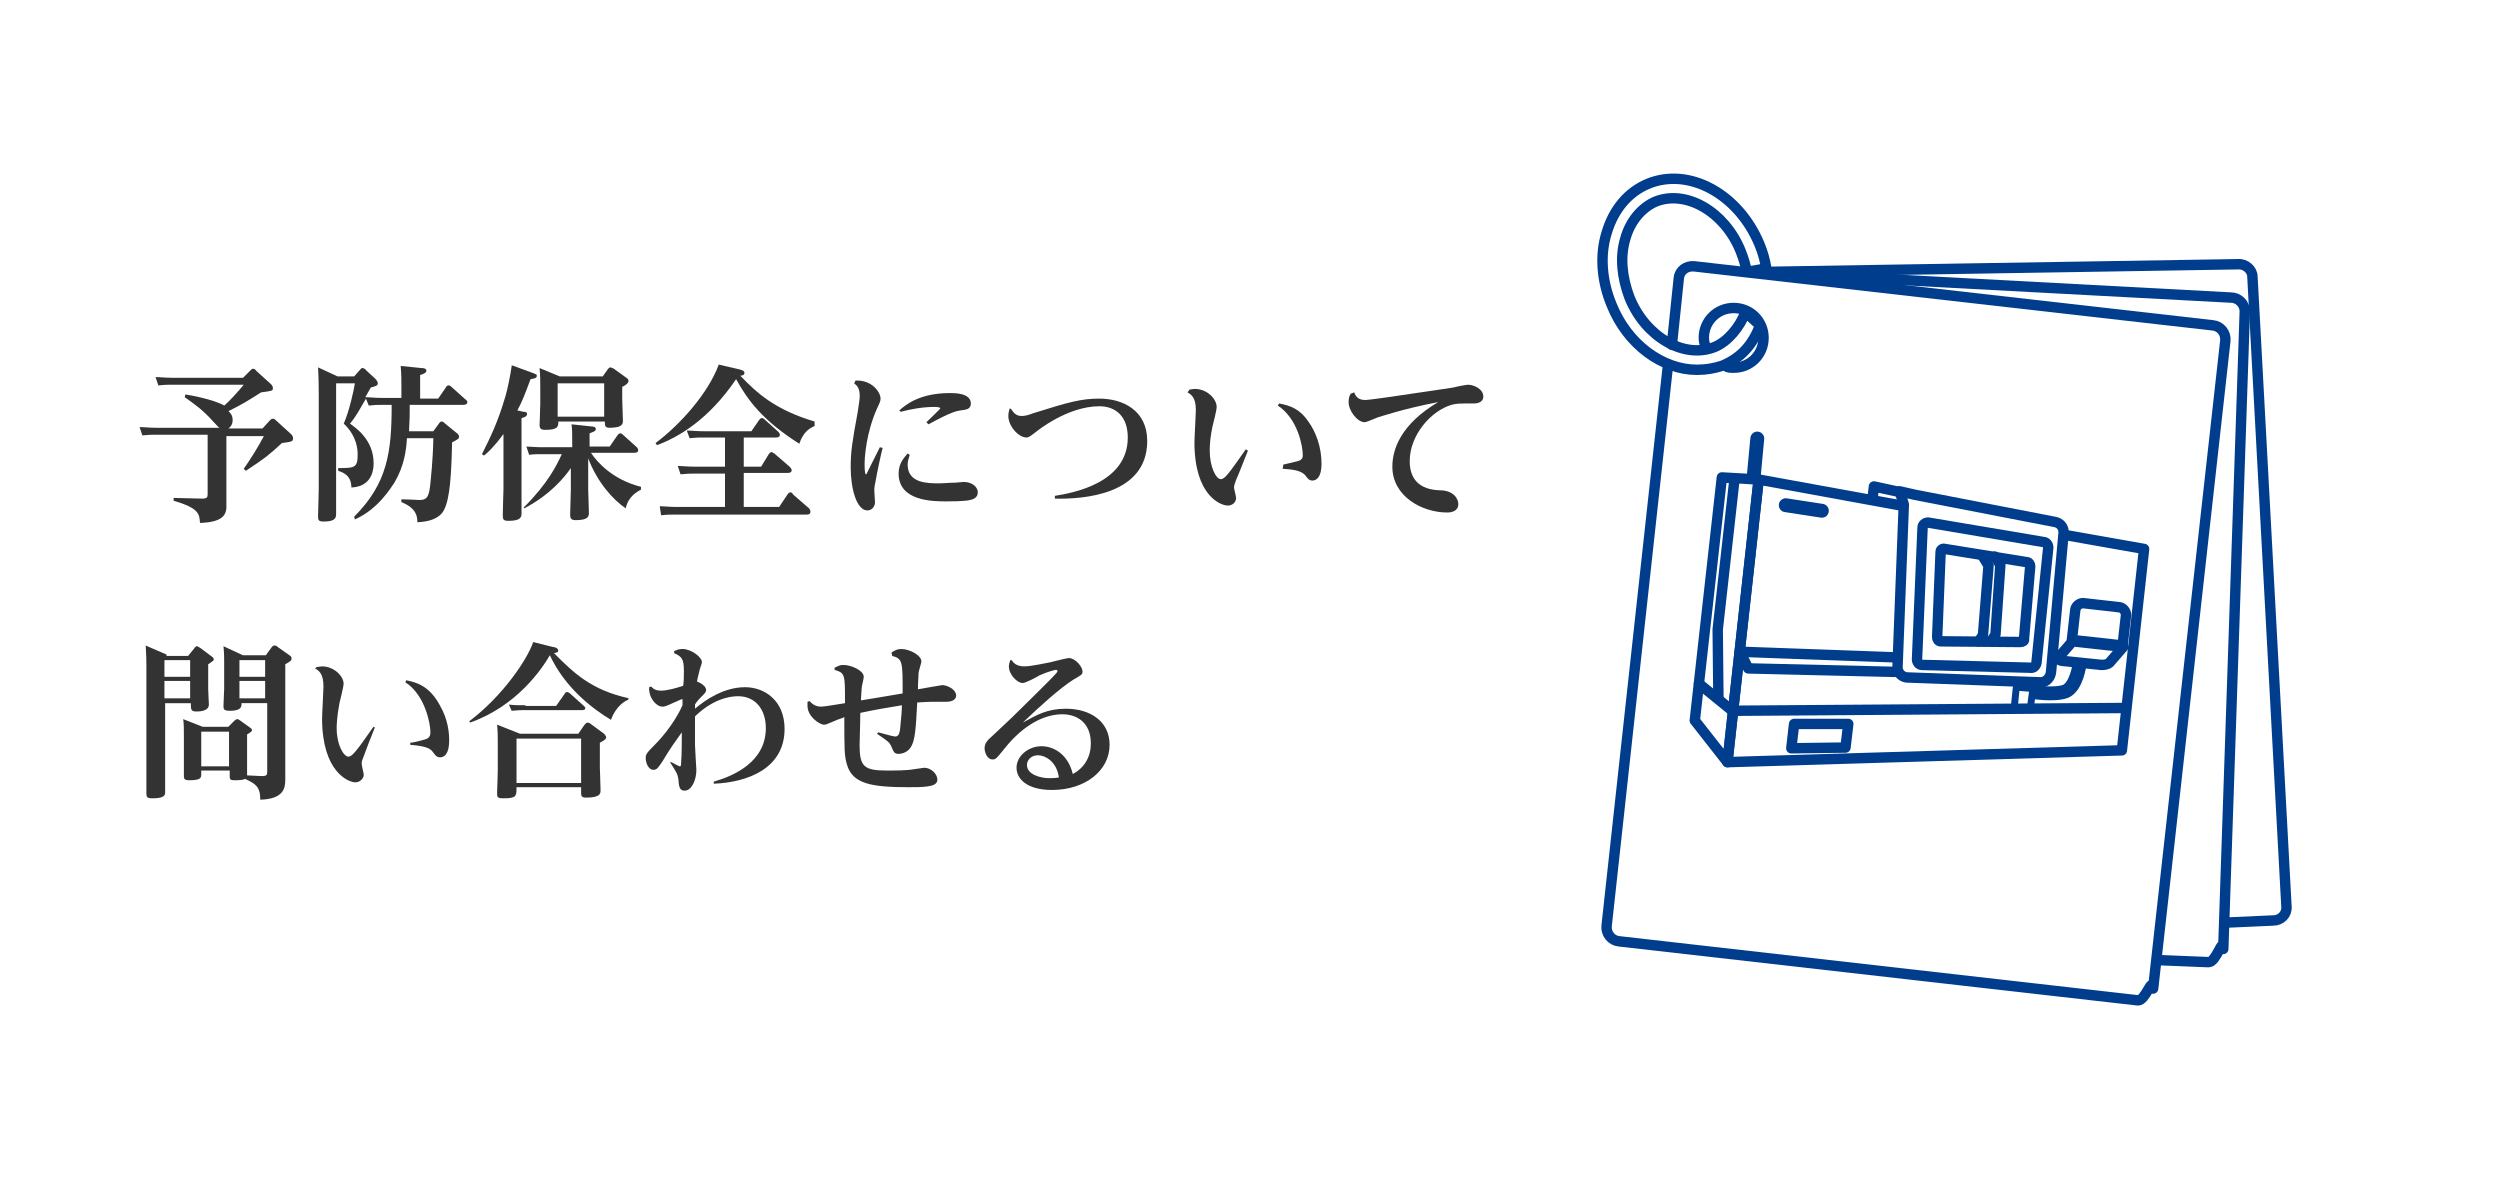 <?xml version="1.0" encoding="utf-8"?>
<!-- Generator: Adobe Illustrator 27.5.0, SVG Export Plug-In . SVG Version: 6.00 Build 0)  -->
<svg version="1.1" id="レイヤー_1" xmlns="http://www.w3.org/2000/svg" xmlns:xlink="http://www.w3.org/1999/xlink" x="0px"
	 y="0px" viewBox="0 0 360 170" style="enable-background:new 0 0 360 170;" xml:space="preserve">
<style type="text/css">
	.st0{fill:#FFFFFF;}
	.st1{fill:none;stroke:#003D8D;stroke-width:1.5;stroke-linecap:round;stroke-linejoin:round;}
	.st2{fill:none;stroke:#003D8D;stroke-width:2;stroke-linecap:round;stroke-linejoin:round;}
	.st3{fill:none;stroke:#003D8D;stroke-linecap:round;stroke-linejoin:round;}
	.st4{fill:none;stroke:#003D8D;stroke-width:2;}
	.st5{fill:#333333;}
</style>
<g id="PC_xFF08_CELOSClub追加_xFF09_">
	<g id="img_hdlmenu_03">
		<rect id="Rectangle-3-Copy-2" class="st0" width="360" height="170"/>
		<g id="Page-1" transform="translate(230.75, 25.75)">
			<path id="Stroke-1" class="st1" d="M10,23.9l1-9.6c0.1-1.1,1.1-1.8,2.2-1.7l74.7,8.5c1.1,0.1,1.9,1.1,1.8,2.2l-10.4,93.3
				c-0.1-1.9-1.1,1.8-2.2,1.7l-74.7-8.5c-1.1-0.1-1.9-1.1-1.8-2.2l8.8-80.4"/>
			<path id="Stroke-3" class="st1" d="M25,13.6l65.5,3.5c1.1,0,2,0.9,2,2l-3.1,91.8c0-1.9-1,1.9-2.1,1.9l-7.4-0.3"/>
			<path id="Stroke-5" class="st1" d="M23.5,13.4l68-1.1c1.1-0.1,2.1,0.8,2.1,1.8l4.9,90.7c0.1,1.1-0.8,2-1.9,2l-6.7,0.3"/>
			<polyline id="Stroke-7" class="st1" points="66.7,51.3 78,53.3 74.8,82.3 18,84 22.5,43.3 43.3,47.1 			"/>
			<polygon id="Stroke-9" class="st1" points="13.3,78 18,84 22.5,43.3 17.2,43 			"/>
			<polyline id="Stroke-11" class="st1" points="13.9,72.7 18.7,76.6 75.1,76.2 			"/>
			<path id="Stroke-13" class="st1" d="M62.9,72.5l-19.1-0.7c-0.8-0.1-1.4-0.8-1.3-1.7l0.9-23.2l-0.6-1.9l2.2,0.5l20.1,3.9
				c0.8,0.1,1.4,0.8,1.3,1.7l-1.8,19.9C64.5,72,63.7,72.6,62.9,72.5z"/>
			<polyline id="Stroke-15" class="st1" points="42.8,45.1 39.1,44.3 38.9,46 			"/>
			<path id="Stroke-17" class="st1" d="M61.6,70.4L46,70c-0.4,0-0.7-0.4-0.7-0.8l0.8-19c0-0.4,0.4-0.7,0.8-0.7l16.6,2.8
				c0.4,0,0.7,0.4,0.7,0.8l-1.7,16.6C62.4,70.2,62,70.5,61.6,70.4z"/>
			<path id="Stroke-19" class="st1" d="M60.2,66.7l-11.5-0.1c-0.3,0-0.5-0.3-0.5-0.6l0.5-12.3c0-0.3,0.3-0.5,0.6-0.4l11.8,1.9
				c0.3,0,0.5,0.3,0.5,0.6l-0.9,10.5C60.8,66.5,60.5,66.7,60.2,66.7z"/>
			<polyline id="Stroke-21" class="st1" points="41.9,68.9 19.8,68.1 21,70.5 42.1,71 			"/>
			<line id="Stroke-23" class="st2" x1="26.4" y1="47" x2="31.6" y2="47.8"/>
			<line id="Stroke-25" class="st2" x1="21.8" y1="42.7" x2="22.3" y2="37.4"/>
			<polyline id="Stroke-27" class="st1" points="19,43.4 16.6,64.9 16.7,74.8 			"/>
			<polygon id="Stroke-29" class="st1" points="35,81.9 27.2,82 27.6,78.5 35.4,78.5 			"/>
			<path id="Stroke-31" class="st1" d="M74.9,67.2l-7.3-0.8l0.5-4.4c0.1-0.5,0.6-0.9,1.1-0.9l5.3,0.6c0.5,0.1,0.9,0.6,0.9,1.1
				L74.9,67.2z"/>
			<path id="Stroke-33" class="st1" d="M75,67.4l-7.3-0.8l-2,2.3c-0.2,0.2,0,0.4,0.4,0.5l5.8,0.6c0.4,0,0.9-0.1,1.1-0.3L75,67.4z"/>
			<polygon id="Stroke-35" class="st3" points="61.6,76.3 59.3,76.1 59.6,73.2 62,73.4 			"/>
			<path id="Stroke-37" class="st4" d="M62,73.9c0,0,3.1,0.5,4.7-0.1c1.6-0.7,2-3.9,2-3.9"/>
			<polyline id="Stroke-39" class="st1" points="54.8,54.4 55.6,55.7 54.8,65.7 54.2,66.6 			"/>
			<polyline id="Stroke-41" class="st1" points="56.5,54.4 57.3,55.6 56.6,65.6 56,66.6 			"/>
			<path id="Stroke-43" class="st1" d="M14.8,24.1c-0.1-0.4-0.2-0.8-0.2-1.2c0-2.4,1.9-4.3,4.3-4.3c2.4,0,4.3,1.9,4.3,4.3
				c0,2.4-1.9,4.3-4.3,4.3c-0.3,0-0.6,0-0.9-0.1"/>
			<path id="Stroke-45" class="st1" d="M13.6,27.5c-4.9,0-10-3.6-12.3-9.4C-0.1,14.7-0.4,11,0.6,7.8c1-3.4,3.1-5.9,6-7.1
				c5.9-2.4,13,1.5,16,8.7c0.5,1.2,0.8,2.3,1,3.5l-2.8,0.5c-0.2-1-0.5-2-0.9-3c-2.3-5.7-7.9-8.9-12.3-7.1C5.6,4.2,4,6.1,3.3,8.6
				c-0.8,2.6-0.5,5.6,0.6,8.5c2.3,5.7,7.9,8.9,12.3,7.1c1.9-0.8,3.6-2.9,4.4-5l2.1,1.9c-1.1,2.9-2.8,4.7-5.4,5.8
				C16.1,27.3,14.9,27.5,13.6,27.5z"/>
		</g>
		<g id="修理_x2F_点検について-問い合わせる" transform="translate(19.48, 52.456)">
			<path id="Shape_00000124153482105779207810000014821103633821012670_" class="st5" d="M16.1,59.2c0-0.1,0-0.1,0-0.2
				c0-0.3,0-1.6,0-1.9v-3.8c0.7-0.4,0.7-0.5,0.7-0.6c0-0.1,0-0.2-0.3-0.4l-1.4-1c-0.1-0.1-0.3-0.2-0.4-0.2c-0.2,0-0.2,0.1-0.4,0.2
				l-0.9,0.9H9.7l-2.8-1.1C7,51.7,7,52.6,7,53.8v3.3C7,57.4,7,59,7,59.3c0,0.5,0.2,0.6,0.8,0.6c1.7,0,1.7-0.4,1.7-0.9v-0.5h4.1v0.8
				c0,0.4,0,0.6,0.7,0.6c0.4,0,1.2,0,1.5-0.2c1.5,0.7,2.2,1.1,2.2,3c3.4-0.1,3.6-1.7,3.6-2.9c0-0.4,0-2.2,0-2.6v-14
				c0.9-0.5,0.9-0.6,0.9-0.8s0-0.3-0.3-0.5l-1.7-1.2c-0.2-0.2-0.3-0.2-0.5-0.2c-0.2,0-0.3,0.2-0.4,0.3l-0.8,1.1h-3.3l-2.8-1.3
				c0.1,0.9,0.1,1.9,0.1,2.3v3.8c0,0.4-0.1,2.1-0.1,2.5c0,0.4,0,0.7,0.9,0.7c1.7,0,1.7-0.6,1.7-1.1h3.7v9.8c0,0.5,0,0.7-0.8,0.7
				L16.1,59.2z M18.8,45H15v-2.4h3.7V45z M18.8,48.1H15v-2.5h3.7V48.1z M13.5,52.9v5H9.5v-5H13.5z M4.5,41.8l-3-1.3
				c0,0.4,0.1,1.2,0.1,2.8v15.5c0,0.5,0,2.9,0,3c0,0.5,0.1,0.7,0.8,0.7c1.3,0,1.9-0.2,1.9-0.8c0-0.3,0-2.5,0-3V48.8h3.7
				c0,0.9,0,1.2,0.8,1.2c1.1,0,1.8-0.3,1.8-1c0-0.3-0.1-1.8-0.1-2.2v-3.6c0.7-0.5,0.8-0.5,0.8-0.7c0-0.2-0.1-0.3-0.4-0.5l-1.6-1.2
				c-0.1,0-0.3-0.2-0.4-0.2c-0.1,0-0.2,0-0.4,0.3l-0.9,1.1H4.5z M7.9,42.5V45H4.2v-2.4H7.9z M7.9,45.6v2.5H4.2v-2.5H7.9z"/>
			<path id="Shape_00000160901299758541470830000001554819118722976385_" class="st5" d="M25.9,43.8c0.5,0.3,1.2,0.7,1.2,2.6
				c0,0.6-0.2,3.9-0.2,4.6c0,7.7,3.8,9.2,4.8,9.2c0.6,0,1.2-0.5,1.2-1.1c0-0.2-0.3-1.3-0.3-1.6c0-0.3,0.1-0.6,0.2-0.8
				c0.2-0.6,1.4-3.7,1.7-4.4l-0.2-0.1c-2.5,3.6-3.1,4.3-3.6,4.3c-0.7,0-1.7-1.7-1.7-4.1c0-0.2,0-1.5,0.4-3.6
				c0.1-0.4,0.6-2.4,0.6-2.8c0-1.1-1.4-2.5-3.1-2.5c-0.1,0-0.7,0.1-0.8,0.1L25.9,43.8z M39.6,54.8c2.7,0.2,3,0.7,3.3,1.1
				c0.3,0.4,0.5,0.7,1,0.7c0.6,0,1.3-0.5,1.3-2.4c0-1-0.1-3-1.4-5.2c-1.5-2.7-3.3-3.2-4.8-3.5l-0.1,0.3c2.8,1.8,3.6,5.9,3.6,7.2
				c0,0.4-0.1,0.8-0.7,1c-0.3,0.1-1.8,0.5-2.2,0.5L39.6,54.8z"/>
			<path id="Shape_00000165934620285092140200000016715629314192119936_" class="st5" d="M71.1,48.1c-5.5-1.2-8-3.7-10.8-6.5
				c0.4-0.1,0.6-0.1,0.6-0.4c0-0.3-0.5-0.5-0.8-0.5L57.3,40c-0.8,2.4-4.3,7.7-9.2,11.4l0.1,0.2c6.8-2.4,10.4-7.8,11.5-9.7
				c0.8,1.7,3,5.8,8.8,9.3c0.1-0.3,0.8-2.2,2.5-2.9V48.1z M55.4,53.2l-3.3-1.3c0.1,0.8,0.1,1.8,0.1,2.8v3.8c0,0.5-0.1,3.2-0.1,3.2
				c0,0.6,0,0.8,0.9,0.8c1.9,0,1.9-0.3,1.9-1.6h9.3v0.7c0,0.5,0,0.8,0.7,0.8c2.1,0,2.1-0.6,2.1-1.1c0-0.5-0.1-3-0.1-3.2v-3.6
				c0.7-0.4,0.9-0.5,0.9-0.8c0-0.1-0.1-0.3-0.3-0.5l-1.9-1.4c-0.1-0.1-0.3-0.2-0.5-0.2c-0.1,0-0.2,0.1-0.4,0.3l-0.9,1.3H55.4z
				 M64.2,53.9v6.4h-9.3v-6.4H64.2z M56.2,49.1c-1,0-1.7,0-2.4-0.1l0.4,0.9c1-0.1,1.4-0.1,1.9-0.1h8.2c0.2,0,0.5,0,0.5-0.3
				c0-0.1,0-0.1-0.2-0.3l-2-1.8c-0.1-0.1-0.3-0.2-0.4-0.2c-0.2,0-0.3,0.1-0.4,0.3l-1.2,1.7H56.2z"/>
			<path id="Path_00000181087242280901569460000013926090126930988978_" class="st5" d="M80.6,49c0.1-0.2,0.4-0.6,0.8-1
				c0.7-0.7,0.8-0.8,0.8-1.1c0-0.5-0.7-1-1.3-1.2c0-0.2,0.1-0.6,0.3-1.4c0-0.2,0.4-1.2,0.4-1.4c0-0.7-1.5-1.9-2.8-1.9
				c-0.5,0-0.7,0.1-1.2,0.3l0,0.3c1.1,0.5,1.4,0.8,1.4,2.6c0,0.5,0,1.5-0.1,2.1C78,46.6,76.6,47,75.7,47c-0.6,0-1.1-0.2-1.4-0.6
				L74,46.5c-0.1,1.5,1,2.8,1.9,2.8c0.3,0,0.4,0,1.7-0.6c0.3-0.1,0.8-0.4,1.2-0.5l0,0.9c-0.2,0.5-1.5,3.2-4,5.7
				c-1.2,1.2-1.3,1.4-1.3,1.9c0,0.7,0.4,1.7,1.1,1.7c0.5,0,0.7-0.3,1.3-1.2c1.4-2.3,1.6-2.5,2.8-4.2c0,0.6,0,3.6-0.1,4.3
				c0,0.4,0,0.6-0.2,0.6c-0.1,0-1-0.5-1.2-0.6L77,57.3c0.9,1.4,1.1,1.7,1.2,2.4c0.1,1,0.1,1.7,0.9,1.7c1,0,1.7-1.5,1.7-3
				c0-0.1-0.2-3.1-0.2-3.6c0-0.6,0-2.8,0-4.1c2.5-2.4,4.8-2.9,6.2-2.9c2.5,0,4,1.9,4,4.6c0,4.9-4.7,6.9-7.5,7.7l0,0.3
				c4.9-0.2,10.2-2.2,10.2-7.9c0-4.1-2.9-6-5.7-6c-3,0-5.7,1.8-7.2,3.1L80.6,49z"/>
			<path id="Path_00000136406994946260052430000013516574420723198380_" class="st5" d="M109,42c1.5,0.4,1.5,0.8,1.5,5.4
				c-4.2,0.7-4.7,0.8-6,1c0-0.7,0.1-1.3,0.1-1.8c0-0.2,0.3-1.3,0.3-1.6c0-0.9-1.8-1.7-2.9-1.7c-0.4,0-0.5,0-1.3,0.4l0,0.3
				c1.5,0.5,1.5,0.5,1.5,4.8c-0.7,0.1-2.9,0.5-3.4,0.5c-1,0-1.4-0.5-1.7-0.8l-0.3,0.1c0,0.2,0,0.3,0,0.6c0,1.5,1.7,2.7,2.4,2.7
				c0.3,0,0.4-0.1,1.4-0.5c0.6-0.3,1.2-0.4,1.5-0.6c0,4.7,0,5.6,0.4,6.9c0.8,2.7,3.5,3.2,8.8,3.2c0.9,0,2,0,2.7-0.1
				c0.6-0.1,1.5-0.2,1.5-1c0-0.8-0.9-1.7-1.9-1.7c-0.2,0-1.2,0.2-1.4,0.2c-1.1,0.2-2.7,0.2-4,0.2c-3.3,0-3.9-0.6-3.9-3.7
				c0-0.6,0.1-3,0.1-4.6c2.3-0.5,3.6-0.7,6-1.1c0,0.5-0.1,1.9-0.2,2.7c-0.1,1.5-0.3,1.8-0.8,1.8c-0.3,0-1.6-0.4-2.4-0.6l-0.2,0.2
				c1.6,1.1,1.8,1.2,2.1,1.9c0.3,0.7,0.4,1,1,1c0.1,0,1.2,0,1.8-1c0.6-1,0.7-2.6,0.9-6.4c0.2,0,1.3-0.1,2.3-0.1c0.3,0,1.6,0,1.9,0
				c0.4,0,1.4-0.1,1.4-0.9c0-0.9-1.3-1.5-2-1.5c-0.1,0-2.9,0.5-3.5,0.6c0-0.9,0.1-2.1,0.1-2.4c0-0.2,0.4-1.4,0.4-1.6
				c0-0.9-1.7-1.8-2.9-1.8c-0.6,0-0.9,0.2-1.4,0.5L109,42z"/>
			<path id="Shape_00000176753597543469409490000002558727146140604860_" class="st5" d="M126,42.6c-0.1,0.3-0.2,0.6-0.2,0.9
				c0,1.2,1.2,2.4,2,2.4c0.4,0,2.1-0.9,2.4-1.1c1.1-0.5,2.2-0.8,2.4-0.8c0.1,0,0.2,0.1,0.2,0.2c0,0.2-0.7,0.9-6.6,6.7
				c-0.5,0.5-2.9,2.7-3.3,3.1c-0.3,0.3-0.6,0.7-0.6,1.3c0,0.6,0.4,1.6,1.1,1.6c0.5,0,0.5,0,1.8-1.6c2.8-3.5,5.8-4.9,8.3-4.9
				c2,0,4.1,1.1,4.1,4.2c0,1.9-0.9,3.5-2.6,4.4c-0.7-2.9-2.8-4-4.5-4c-1.9,0-3.6,1.4-3.6,3.1c0,1.6,1.5,3.2,5.1,3.2
				c4.8,0,8.3-2.8,8.3-6.5c0-3.4-2.8-5.2-6.3-5.2c-2.7,0-4.2,0.9-6.2,2c2.5-2.4,5.4-5,7.3-6.2c1.2-0.7,1.3-0.7,1.3-1.2
				c0-0.6-1-1.9-2-1.9c-0.2,0-2.2,0.5-2.6,0.6c-0.6,0.1-2.7,0.6-3.8,0.6c-1.2,0-1.6-0.6-1.8-0.9L126,42.6z M133,59.5
				c-0.6,0.1-1.1,0.1-1.4,0.1c-1.2,0-3.2-0.5-3.2-1.9c0-0.7,0.6-1.4,1.6-1.4C131,56.3,132.7,57.2,133,59.5z"/>
		</g>
	</g>
</g>
<g>
	<path class="st5" d="M36,53.4c0.2-0.2,0.3-0.3,0.4-0.3c0.2,0,0.4,0.1,0.5,0.3l2.1,1.9c0.1,0.1,0.3,0.3,0.3,0.6
		c0,0.4-0.2,0.4-1.7,0.6c-2.2,1.4-2.7,1.7-4.7,2.7c0.3,0.3,0.6,0.6,0.6,1.3c0,0.8-0.5,1.1-0.6,1.2h4.9l1.1-1.2
		c0.1-0.1,0.2-0.2,0.4-0.2c0.1,0,0.2,0,0.4,0.2l2.2,2c0.1,0.1,0.3,0.3,0.3,0.6c0,0.5-0.2,0.5-1.6,0.7c-2.1,1.9-2.2,2-5.2,4l-0.3-0.3
		c1-1.4,2.1-3.2,2.9-4.7h-5.4v6.8c0,0.6,0,3.1,0,3.6c-0.1,0.9-0.5,2-3.8,2.1c-0.1-1.3-0.1-2.1-3.8-3.2v-0.4l4.1,0.1
		c0.7,0,0.8-0.2,0.8-0.6v-8.6h-7.6c-0.5,0-0.9,0-1.8,0.1l-0.4-1.2c0.7,0,1.4,0.1,2.4,0.1h9.1c-0.3-0.2-0.3-0.3-0.9-0.9
		c-1.4-1.6-2.8-2.6-4.1-3.5l0.1-0.4c0.7,0.1,4,0.7,5.6,1.6c0.7-0.6,1.9-1.9,2.8-3H24.6c-0.6,0-0.9,0-1.8,0.1l-0.4-1.2
		c0.7,0,1.4,0.1,2.4,0.1H35L36,53.4z"/>
	<path class="st5" d="M48.7,67.4c2.3,0,2.8,0,2.8-1.9c0-0.6,0-2.6-2-4.5c0.8-1.8,1.5-5,1.6-5.8h-2.7v15.2c0,0.6,0,3.2,0,3.7
		c0,0.7-0.5,1-1.8,1c-0.7,0-0.8-0.2-0.8-0.7c0-0.6,0.1-3.4,0.1-4V56.9c0-0.3,0-2.4-0.1-4l2.8,1.3H51l0.8-0.9C52,53.1,52,53,52.2,53
		c0.1,0,0.4,0.1,0.5,0.3l1.3,1.2c0.1,0.1,0.4,0.4,0.4,0.7s-0.2,0.4-1,0.6c-0.1,0.2-0.7,1.2-0.8,1.4c0.7,0,1.4,0.1,2.3,0.1h2.9v-1.8
		c0-0.7,0-1.6-0.1-2.8l3,0.3c0.4,0,0.7,0.1,0.7,0.4c0,0.2-0.2,0.4-0.9,0.6v3.4h2.6l1.1-1.6c0.1-0.2,0.2-0.3,0.4-0.3
		c0.2,0,0.3,0.1,0.4,0.2l2,1.8c0.2,0.1,0.3,0.3,0.3,0.4c0,0.4-0.5,0.4-0.6,0.4H59c0,1.4,0,2.1-0.1,3.8h3.5l0.8-1.1
		c0.2-0.3,0.3-0.3,0.4-0.3s0.2,0,0.5,0.3l1.6,1.3c0.3,0.2,0.4,0.4,0.4,0.6c0,0.2,0,0.3-1,0.8c-0.1,4.6-0.3,8.2-1.2,9.8
		c-0.3,0.6-1.2,1.6-3.8,1.7c0-0.8-0.1-2-2.3-2.9v-0.4c0.9,0,2.4,0.1,2.6,0.1c1.2,0,1.4-0.6,1.6-2.6c0.3-2.9,0.4-5.4,0.4-6.3h-3.8
		c-0.1,1.8-0.4,4-1.8,6.4c-0.5,0.7-2.3,3.8-5.7,5.3L51,74.4c4.8-4.8,5.4-9.3,5.4-16.1H55c-0.7,0-0.9,0-1.9,0.1l-0.4-1
		c-0.9,1.5-1.3,2.4-2.3,3.6c0.8,0.6,3.4,2.3,3.4,5.7c0,2-1,3.4-3.2,3.5c0-1.8-1.3-2.2-1.9-2.4C48.7,67.8,48.7,67.4,48.7,67.4z"/>
	<path class="st5" d="M75.4,59.3c0.1,0,0.5,0,0.5,0.3s-0.3,0.5-0.8,0.6v9.5c0,0.7,0,3.7,0,4.3c0,0.7-0.5,1-1.9,1
		c-0.7,0-0.8-0.2-0.8-0.8c0-0.6,0.1-3.6,0.1-3.8v-7.9c-1.4,1.9-2.3,2.7-2.8,3.1l-0.3-0.2c1.2-2.4,2.3-4.6,3.4-8.4
		c0.3-1,0.7-3,0.9-4.4l3,1.1c0.5,0.2,0.6,0.2,0.6,0.4c0,0.3-0.2,0.4-0.9,0.5c-0.9,2.4-1.2,3.2-1.9,4.5L75.4,59.3z M75.4,73.1
		c3.6-3.6,4.8-6.2,5.5-7.7h-2.8c-0.9,0-1.3,0-1.9,0.1l-0.4-1.2c1.5,0.1,1.9,0.1,2.4,0.1h4.2v-0.6c0-1.2,0-2-0.1-2.7l2.8,0.3
		c0.4,0,0.7,0.1,0.7,0.4c0,0.2-0.1,0.3-0.9,0.6v1.9h2.9l1.1-1.6c0.1-0.1,0.2-0.3,0.4-0.3c0.2,0,0.3,0.1,0.4,0.2l2,1.8
		c0.1,0.1,0.2,0.3,0.2,0.4c0,0.4-0.4,0.4-0.6,0.4h-6.2c0.9,1.4,3.2,3.9,7.2,4.9v0.4c-0.5,0.3-1.8,0.9-2.2,2.7
		c-1.9-1.3-4.1-3.8-5.4-7.2v4.5c0,0.5,0.1,2.7,0.1,3.3c0,0.5,0,1.1-1.9,1.1c-0.7,0-0.8-0.3-0.8-0.8c0-0.4,0.1-3,0.1-3.6v-3.1
		c-0.9,1.3-2.9,3.8-6.7,5.8L75.4,73.1z M86.8,54.2l0.7-1c0.1-0.1,0.2-0.3,0.4-0.3c0.1,0,0.3,0.1,0.5,0.2l1.8,1.3
		c0.3,0.2,0.3,0.3,0.3,0.5c0,0.3-0.6,0.7-0.9,0.8v1.7c0,0.3,0.1,2.8,0.1,3.2s-0.1,0.6-0.5,0.8c-0.2,0.1-0.8,0.2-1.4,0.2
		c-0.7,0-0.7-0.3-0.7-0.9h-6.7c0,0.7,0,1.2-1.9,1.2c-0.6,0-0.8-0.2-0.8-0.7c0-0.1,0.1-2.6,0.1-3.1V56c0-1.1,0-2-0.1-3l2.9,1.2H86.8z
		 M80.3,55.2V60H87v-4.8H80.3z"/>
	<path class="st5" d="M117.4,61.3c-0.7,0.3-1.7,0.8-2.3,2.6c-5.2-3.3-7.4-6.2-9.1-9.3c-4,5.9-8.4,8.4-11.4,9.5l-0.2-0.3
		c3.6-2.7,7.6-7.2,9.1-11.3l3,0.7c0.4,0.1,0.7,0.2,0.7,0.5s-0.3,0.4-0.6,0.4c2.4,2.5,5,4.9,10.7,6.6v0.6H117.4z M104.4,63h-3.2
		c-0.5,0-0.9,0-1.9,0.1L98.9,62c0.7,0,1.4,0.1,2.4,0.1h6.9l1.1-1.6c0.1-0.1,0.2-0.3,0.4-0.3c0.2,0,0.3,0.1,0.4,0.2l2,1.8
		c0.1,0.1,0.2,0.3,0.2,0.4c0,0.4-0.4,0.4-0.6,0.4h-4.6v4.2h2.5l1.1-1.8c0.1-0.1,0.2-0.3,0.4-0.3c0.1,0,0.2,0.1,0.4,0.2l2.2,1.9
		c0.1,0.1,0.3,0.3,0.3,0.5c0,0.4-0.4,0.4-0.6,0.4h-6.3V73h5.1l1.2-1.8c0.1-0.1,0.2-0.3,0.4-0.3c0.2,0,0.3,0.1,0.4,0.3l2.3,2
		c0.1,0.1,0.2,0.3,0.2,0.5c0,0.4-0.4,0.4-0.6,0.4h-19c-0.5,0-1.1,0-1.9,0.1L95,72.9c0.7,0,1.4,0.1,2.4,0.1h7v-4.8h-4.5
		c-0.5,0-0.9,0-1.9,0.1l-0.4-1.2c0.7,0,1.4,0.1,2.4,0.1h4.4V63z"/>
	<path class="st5" d="M123.2,54.8c2.4-0.1,3.6,1.7,3.6,2.6c0,0.3-0.1,0.6-0.5,1.4c-1.6,3.6-1.8,7.1-1.8,8.1c0,0.2,0,1.4,0.2,1.4
		c0.1,0,0.1-0.1,0.2-0.3c0.1-0.2,1-2,1.8-3.6l0.4,0.1c-0.2,0.7-0.9,4-1,4.7c-0.1,0.5-0.2,0.9-0.2,1.4c0,0.3,0.1,1.5,0.1,1.7
		c0,0.7-0.5,1.2-1.1,1.2c-1.5,0-2.4-3-2.4-6.2c0-2.2,0.2-3.6,1-7.9c0.2-1.3,0.3-1.9,0.3-2.4c0-1.1-0.4-1.5-0.8-1.8L123.2,54.8z
		 M131,65.5c-0.1,0.4-0.3,0.8-0.3,1.4c0,2.7,2.9,2.7,4.5,2.7c0.8,0,1.6-0.1,2.4-0.1c0.1,0,1.1-0.1,1.2-0.1c1,0,2,0.6,2,1.5
		c0,0.8-0.7,1-1.1,1.1c-0.8,0.2-2.9,0.2-3.4,0.2c-1.9,0-6.9,0-6.9-4c0-1.5,0.8-2.3,1.3-2.9L131,65.5z M129.5,59.1
		c0.9-0.8,2.9-2.5,7.3-2.5c0.7,0,3,0,3,1.5c0,0.8-0.6,0.9-1.5,1c-0.6,0.1-1.3,0.2-4.6,2l-0.3-0.3c0.3-0.3,2-1.9,2-2
		c0-0.2-0.7-0.2-0.9-0.2c-1.6,0-3.3,0.3-4.8,0.7L129.5,59.1z"/>
	<path class="st5" d="M145.6,58.9c0.3,0.4,0.6,1,1.5,1c0.5,0,0.9-0.1,1.7-0.4c5.1-1.6,6.9-2.1,9.5-2.1c3.4,0,6.9,1.7,6.9,6.1
		c0,7.8-9.3,8.4-13.3,8.3v-0.4c2.5-0.4,10.5-1.8,10.5-8.4c0-3-1.7-4.5-4.1-4.5c-4.6,0-9,3.6-9,3.6c-0.8,0.6-1.1,0.9-1.5,0.9
		c-1.1,0-2.6-1.6-2.6-3.1c0-0.4,0.1-0.8,0.2-1.1L145.6,58.9z"/>
	<path class="st5" d="M171.3,56.1c0.2,0,0.5-0.1,0.7-0.1c1.9,0,3.2,1.5,3.2,2.6c0,0.5-0.5,2.4-0.6,2.8c-0.3,1.4-0.4,2.6-0.4,3.5
		c0,2.3,0.9,4.1,1.6,4.1c0.6,0,1.2-0.9,3.6-4.3l0.3,0.2c-0.3,0.7-1.4,3.6-1.7,4.2c-0.2,0.6-0.3,0.8-0.3,1.1c0,0.2,0.3,1.3,0.3,1.5
		c0,0.6-0.5,1.1-1.2,1.1c-1,0-4.8-1.4-4.8-9.1c0-0.7,0.2-4,0.2-4.7c0-1.8-0.7-2.2-1.2-2.5L171.3,56.1z M184.8,66.9
		c0.4-0.1,1.8-0.4,2.1-0.5c0.7-0.2,0.7-0.6,0.7-0.9c0-1.2-0.7-5.2-3.6-7.1l0.2-0.3c1.6,0.3,3,0.8,4.2,2.6c1.1,1.5,1.9,3.7,1.9,6.1
		c0,2-0.8,2.4-1.3,2.4s-0.7-0.3-1-0.7c-0.6-0.8-2-0.9-3.3-1L184.8,66.9z"/>
	<path class="st5" d="M195,56.5c0.2,0.5,0.5,1.1,1.6,1.1c0.6,0,6.1-0.8,7.3-1c0.8-0.1,4.7-0.7,5.4-0.8c0.3-0.1,1.8-0.4,2.1-0.4
		c0.8,0,2.2,0.6,2.2,1.7c0,1-1.2,1-1.4,1c-2.3,0-2.4,0-3.2,0.2c-3,0.9-6,4.4-6,8.1c0,2.7,1.5,4.1,4.3,4.2c2,0,2.7,1.2,2.7,2
		c0,0.9-0.8,1.2-1.6,1.2c-3.6,0-7.9-2.3-7.9-6.6c0-2.5,1.2-6.1,6.6-9.3c-5.2,1-8.3,2.1-8.7,2.2c-0.3,0.1-1.6,0.7-1.9,0.7
		c-1,0-2.3-1.6-2.3-2.9c0-0.5,0.1-0.9,0.3-1.2L195,56.5z"/>
</g>
</svg>
